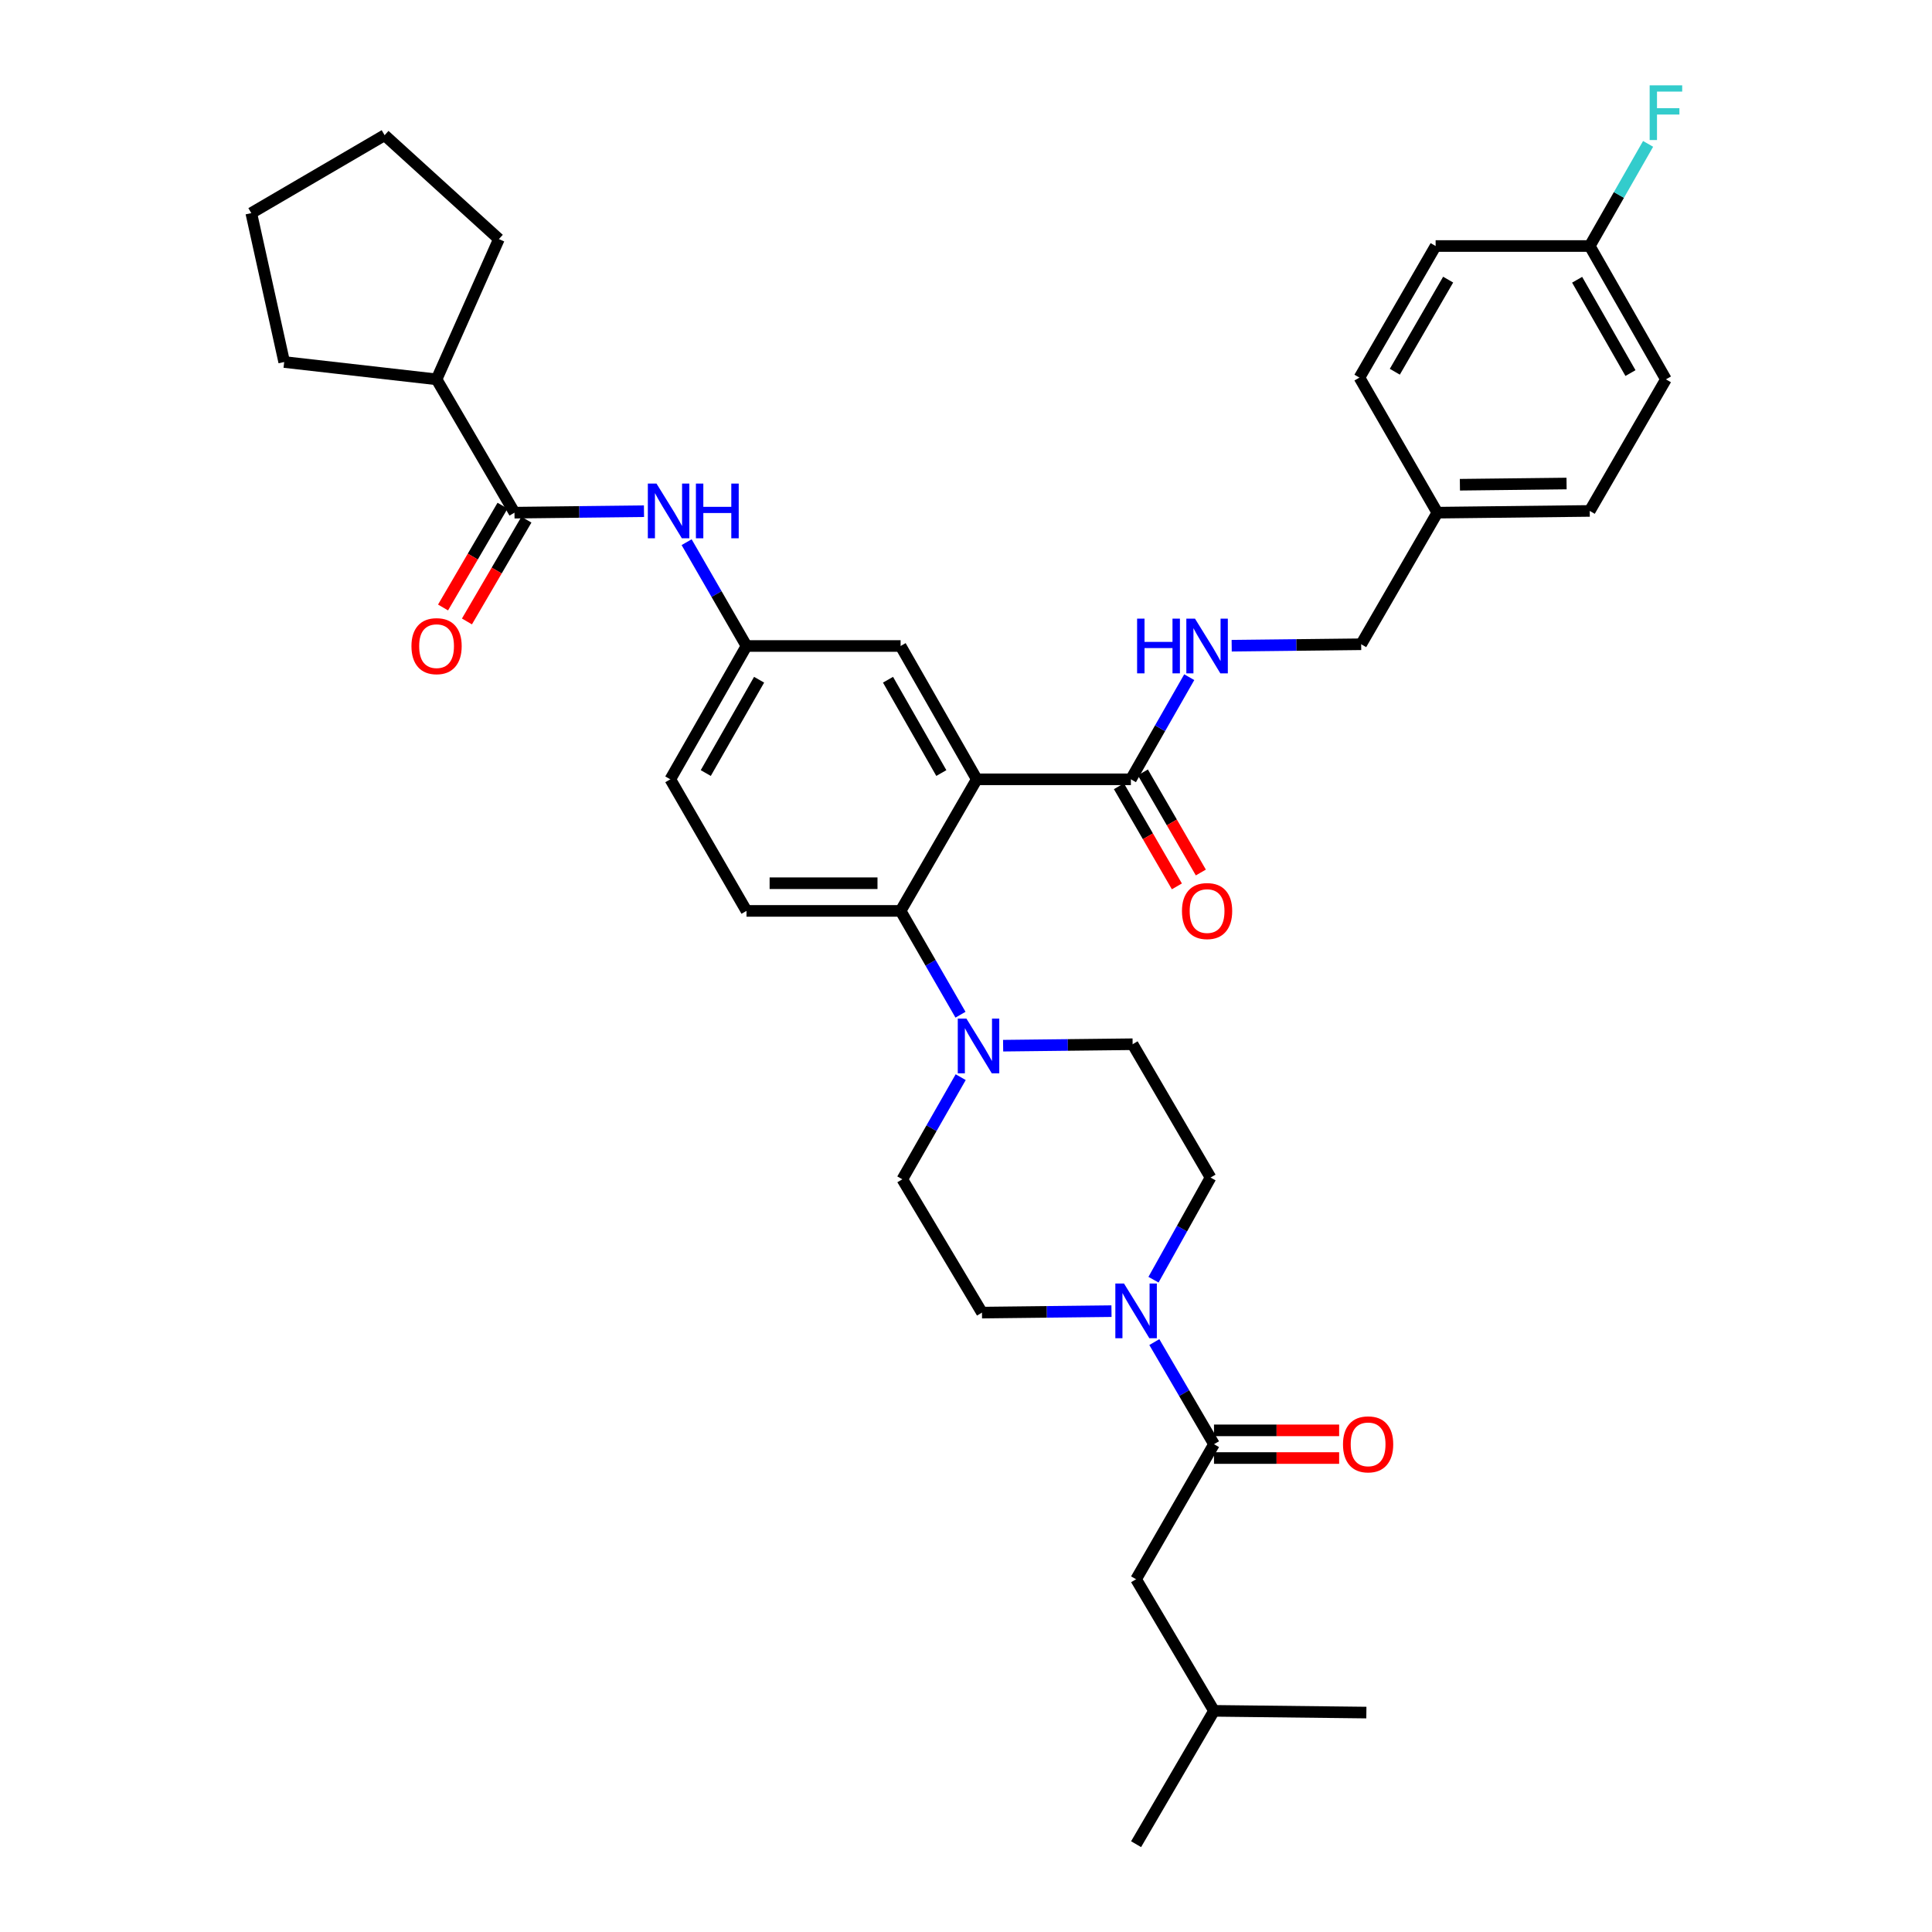 <?xml version='1.0' encoding='iso-8859-1'?>
<svg version='1.1' baseProfile='full'
              xmlns='http://www.w3.org/2000/svg'
                      xmlns:rdkit='http://www.rdkit.org/xml'
                      xmlns:xlink='http://www.w3.org/1999/xlink'
                  xml:space='preserve'
width='1000px' height='1000px' viewBox='0 0 1000 1000'>
<!-- END OF HEADER -->
<rect style='opacity:1.0;fill:#FFFFFF;stroke:none' width='1000' height='1000' x='0' y='0'> </rect>
<path class='bond-0' d='M 333.326,264.601 L 299.809,264.979' style='fill:none;fill-rule:evenodd;stroke:#0000FF;stroke-width:6px;stroke-linecap:butt;stroke-linejoin:miter;stroke-opacity:1' />
<path class='bond-0' d='M 299.809,264.979 L 266.293,265.357' style='fill:none;fill-rule:evenodd;stroke:#000000;stroke-width:6px;stroke-linecap:butt;stroke-linejoin:miter;stroke-opacity:1' />
<path class='bond-1' d='M 355.393,280.635 L 370.889,307.5' style='fill:none;fill-rule:evenodd;stroke:#0000FF;stroke-width:6px;stroke-linecap:butt;stroke-linejoin:miter;stroke-opacity:1' />
<path class='bond-1' d='M 370.889,307.5 L 386.386,334.365' style='fill:none;fill-rule:evenodd;stroke:#000000;stroke-width:6px;stroke-linecap:butt;stroke-linejoin:miter;stroke-opacity:1' />
<path class='bond-2' d='M 225.967,196.349 L 258.231,123.751' style='fill:none;fill-rule:evenodd;stroke:#000000;stroke-width:6px;stroke-linecap:butt;stroke-linejoin:miter;stroke-opacity:1' />
<path class='bond-3' d='M 225.967,196.349 L 147.098,187.379' style='fill:none;fill-rule:evenodd;stroke:#000000;stroke-width:6px;stroke-linecap:butt;stroke-linejoin:miter;stroke-opacity:1' />
<path class='bond-4' d='M 225.967,196.349 L 266.293,265.357' style='fill:none;fill-rule:evenodd;stroke:#000000;stroke-width:6px;stroke-linecap:butt;stroke-linejoin:miter;stroke-opacity:1' />
<path class='bond-5' d='M 260.109,261.743 L 244.714,288.088' style='fill:none;fill-rule:evenodd;stroke:#000000;stroke-width:6px;stroke-linecap:butt;stroke-linejoin:miter;stroke-opacity:1' />
<path class='bond-5' d='M 244.714,288.088 L 229.319,314.433' style='fill:none;fill-rule:evenodd;stroke:#FF0000;stroke-width:6px;stroke-linecap:butt;stroke-linejoin:miter;stroke-opacity:1' />
<path class='bond-5' d='M 272.477,268.971 L 257.082,295.315' style='fill:none;fill-rule:evenodd;stroke:#000000;stroke-width:6px;stroke-linecap:butt;stroke-linejoin:miter;stroke-opacity:1' />
<path class='bond-5' d='M 257.082,295.315 L 241.687,321.66' style='fill:none;fill-rule:evenodd;stroke:#FF0000;stroke-width:6px;stroke-linecap:butt;stroke-linejoin:miter;stroke-opacity:1' />
<path class='bond-6' d='M 258.231,123.751 L 199.075,69.976' style='fill:none;fill-rule:evenodd;stroke:#000000;stroke-width:6px;stroke-linecap:butt;stroke-linejoin:miter;stroke-opacity:1' />
<path class='bond-7' d='M 588.038,817.421 L 628.364,885.529' style='fill:none;fill-rule:evenodd;stroke:#000000;stroke-width:6px;stroke-linecap:butt;stroke-linejoin:miter;stroke-opacity:1' />
<path class='bond-8' d='M 588.038,817.421 L 628.364,747.513' style='fill:none;fill-rule:evenodd;stroke:#000000;stroke-width:6px;stroke-linecap:butt;stroke-linejoin:miter;stroke-opacity:1' />
<path class='bond-9' d='M 597.049,662.37 L 611.811,635.933' style='fill:none;fill-rule:evenodd;stroke:#0000FF;stroke-width:6px;stroke-linecap:butt;stroke-linejoin:miter;stroke-opacity:1' />
<path class='bond-9' d='M 611.811,635.933 L 626.573,609.497' style='fill:none;fill-rule:evenodd;stroke:#000000;stroke-width:6px;stroke-linecap:butt;stroke-linejoin:miter;stroke-opacity:1' />
<path class='bond-10' d='M 597.48,694.664 L 612.922,721.089' style='fill:none;fill-rule:evenodd;stroke:#0000FF;stroke-width:6px;stroke-linecap:butt;stroke-linejoin:miter;stroke-opacity:1' />
<path class='bond-10' d='M 612.922,721.089 L 628.364,747.513' style='fill:none;fill-rule:evenodd;stroke:#000000;stroke-width:6px;stroke-linecap:butt;stroke-linejoin:miter;stroke-opacity:1' />
<path class='bond-11' d='M 575.304,678.649 L 541.787,679.027' style='fill:none;fill-rule:evenodd;stroke:#0000FF;stroke-width:6px;stroke-linecap:butt;stroke-linejoin:miter;stroke-opacity:1' />
<path class='bond-11' d='M 541.787,679.027 L 508.27,679.405' style='fill:none;fill-rule:evenodd;stroke:#000000;stroke-width:6px;stroke-linecap:butt;stroke-linejoin:miter;stroke-opacity:1' />
<path class='bond-12' d='M 628.364,754.676 L 660.751,754.676' style='fill:none;fill-rule:evenodd;stroke:#000000;stroke-width:6px;stroke-linecap:butt;stroke-linejoin:miter;stroke-opacity:1' />
<path class='bond-12' d='M 660.751,754.676 L 693.138,754.676' style='fill:none;fill-rule:evenodd;stroke:#FF0000;stroke-width:6px;stroke-linecap:butt;stroke-linejoin:miter;stroke-opacity:1' />
<path class='bond-12' d='M 628.364,740.351 L 660.751,740.351' style='fill:none;fill-rule:evenodd;stroke:#000000;stroke-width:6px;stroke-linecap:butt;stroke-linejoin:miter;stroke-opacity:1' />
<path class='bond-12' d='M 660.751,740.351 L 693.138,740.351' style='fill:none;fill-rule:evenodd;stroke:#FF0000;stroke-width:6px;stroke-linecap:butt;stroke-linejoin:miter;stroke-opacity:1' />
<path class='bond-13' d='M 628.364,885.529 L 588.038,954.545' style='fill:none;fill-rule:evenodd;stroke:#000000;stroke-width:6px;stroke-linecap:butt;stroke-linejoin:miter;stroke-opacity:1' />
<path class='bond-14' d='M 628.364,885.529 L 707.232,886.429' style='fill:none;fill-rule:evenodd;stroke:#000000;stroke-width:6px;stroke-linecap:butt;stroke-linejoin:miter;stroke-opacity:1' />
<path class='bond-15' d='M 626.573,609.497 L 586.24,540.489' style='fill:none;fill-rule:evenodd;stroke:#000000;stroke-width:6px;stroke-linecap:butt;stroke-linejoin:miter;stroke-opacity:1' />
<path class='bond-16' d='M 497.253,557.536 L 482.149,583.966' style='fill:none;fill-rule:evenodd;stroke:#0000FF;stroke-width:6px;stroke-linecap:butt;stroke-linejoin:miter;stroke-opacity:1' />
<path class='bond-16' d='M 482.149,583.966 L 467.045,610.397' style='fill:none;fill-rule:evenodd;stroke:#000000;stroke-width:6px;stroke-linecap:butt;stroke-linejoin:miter;stroke-opacity:1' />
<path class='bond-17' d='M 497.148,525.211 L 481.651,498.346' style='fill:none;fill-rule:evenodd;stroke:#0000FF;stroke-width:6px;stroke-linecap:butt;stroke-linejoin:miter;stroke-opacity:1' />
<path class='bond-17' d='M 481.651,498.346 L 466.154,471.481' style='fill:none;fill-rule:evenodd;stroke:#000000;stroke-width:6px;stroke-linecap:butt;stroke-linejoin:miter;stroke-opacity:1' />
<path class='bond-18' d='M 519.214,541.245 L 552.727,540.867' style='fill:none;fill-rule:evenodd;stroke:#0000FF;stroke-width:6px;stroke-linecap:butt;stroke-linejoin:miter;stroke-opacity:1' />
<path class='bond-18' d='M 552.727,540.867 L 586.24,540.489' style='fill:none;fill-rule:evenodd;stroke:#000000;stroke-width:6px;stroke-linecap:butt;stroke-linejoin:miter;stroke-opacity:1' />
<path class='bond-19' d='M 579.15,406.962 L 594.152,432.872' style='fill:none;fill-rule:evenodd;stroke:#000000;stroke-width:6px;stroke-linecap:butt;stroke-linejoin:miter;stroke-opacity:1' />
<path class='bond-19' d='M 594.152,432.872 L 609.154,458.783' style='fill:none;fill-rule:evenodd;stroke:#FF0000;stroke-width:6px;stroke-linecap:butt;stroke-linejoin:miter;stroke-opacity:1' />
<path class='bond-19' d='M 591.547,399.784 L 606.549,425.694' style='fill:none;fill-rule:evenodd;stroke:#000000;stroke-width:6px;stroke-linecap:butt;stroke-linejoin:miter;stroke-opacity:1' />
<path class='bond-19' d='M 606.549,425.694 L 621.551,451.605' style='fill:none;fill-rule:evenodd;stroke:#FF0000;stroke-width:6px;stroke-linecap:butt;stroke-linejoin:miter;stroke-opacity:1' />
<path class='bond-20' d='M 585.348,403.373 L 600.452,376.942' style='fill:none;fill-rule:evenodd;stroke:#000000;stroke-width:6px;stroke-linecap:butt;stroke-linejoin:miter;stroke-opacity:1' />
<path class='bond-20' d='M 600.452,376.942 L 615.555,350.512' style='fill:none;fill-rule:evenodd;stroke:#0000FF;stroke-width:6px;stroke-linecap:butt;stroke-linejoin:miter;stroke-opacity:1' />
<path class='bond-21' d='M 585.348,403.373 L 505.58,403.373' style='fill:none;fill-rule:evenodd;stroke:#000000;stroke-width:6px;stroke-linecap:butt;stroke-linejoin:miter;stroke-opacity:1' />
<path class='bond-22' d='M 637.517,334.221 L 671.03,333.843' style='fill:none;fill-rule:evenodd;stroke:#0000FF;stroke-width:6px;stroke-linecap:butt;stroke-linejoin:miter;stroke-opacity:1' />
<path class='bond-22' d='M 671.03,333.843 L 704.542,333.465' style='fill:none;fill-rule:evenodd;stroke:#000000;stroke-width:6px;stroke-linecap:butt;stroke-linejoin:miter;stroke-opacity:1' />
<path class='bond-23' d='M 862.28,196.349 L 822.845,127.341' style='fill:none;fill-rule:evenodd;stroke:#000000;stroke-width:6px;stroke-linecap:butt;stroke-linejoin:miter;stroke-opacity:1' />
<path class='bond-23' d='M 843.927,193.105 L 816.323,144.799' style='fill:none;fill-rule:evenodd;stroke:#000000;stroke-width:6px;stroke-linecap:butt;stroke-linejoin:miter;stroke-opacity:1' />
<path class='bond-24' d='M 862.28,196.349 L 822.845,264.457' style='fill:none;fill-rule:evenodd;stroke:#000000;stroke-width:6px;stroke-linecap:butt;stroke-linejoin:miter;stroke-opacity:1' />
<path class='bond-25' d='M 822.845,127.341 L 743.077,127.341' style='fill:none;fill-rule:evenodd;stroke:#000000;stroke-width:6px;stroke-linecap:butt;stroke-linejoin:miter;stroke-opacity:1' />
<path class='bond-26' d='M 822.845,127.341 L 837.949,100.906' style='fill:none;fill-rule:evenodd;stroke:#000000;stroke-width:6px;stroke-linecap:butt;stroke-linejoin:miter;stroke-opacity:1' />
<path class='bond-26' d='M 837.949,100.906 L 853.053,74.472' style='fill:none;fill-rule:evenodd;stroke:#33CCCC;stroke-width:6px;stroke-linecap:butt;stroke-linejoin:miter;stroke-opacity:1' />
<path class='bond-27' d='M 505.58,403.373 L 466.154,334.365' style='fill:none;fill-rule:evenodd;stroke:#000000;stroke-width:6px;stroke-linecap:butt;stroke-linejoin:miter;stroke-opacity:1' />
<path class='bond-27' d='M 487.228,400.128 L 459.63,351.822' style='fill:none;fill-rule:evenodd;stroke:#000000;stroke-width:6px;stroke-linecap:butt;stroke-linejoin:miter;stroke-opacity:1' />
<path class='bond-28' d='M 505.58,403.373 L 466.154,471.481' style='fill:none;fill-rule:evenodd;stroke:#000000;stroke-width:6px;stroke-linecap:butt;stroke-linejoin:miter;stroke-opacity:1' />
<path class='bond-29' d='M 466.154,334.365 L 386.386,334.365' style='fill:none;fill-rule:evenodd;stroke:#000000;stroke-width:6px;stroke-linecap:butt;stroke-linejoin:miter;stroke-opacity:1' />
<path class='bond-30' d='M 466.154,471.481 L 386.386,471.481' style='fill:none;fill-rule:evenodd;stroke:#000000;stroke-width:6px;stroke-linecap:butt;stroke-linejoin:miter;stroke-opacity:1' />
<path class='bond-30' d='M 454.189,457.156 L 398.351,457.156' style='fill:none;fill-rule:evenodd;stroke:#000000;stroke-width:6px;stroke-linecap:butt;stroke-linejoin:miter;stroke-opacity:1' />
<path class='bond-31' d='M 386.386,334.365 L 346.952,403.373' style='fill:none;fill-rule:evenodd;stroke:#000000;stroke-width:6px;stroke-linecap:butt;stroke-linejoin:miter;stroke-opacity:1' />
<path class='bond-31' d='M 392.909,351.823 L 365.305,400.129' style='fill:none;fill-rule:evenodd;stroke:#000000;stroke-width:6px;stroke-linecap:butt;stroke-linejoin:miter;stroke-opacity:1' />
<path class='bond-32' d='M 386.386,471.481 L 346.952,403.373' style='fill:none;fill-rule:evenodd;stroke:#000000;stroke-width:6px;stroke-linecap:butt;stroke-linejoin:miter;stroke-opacity:1' />
<path class='bond-33' d='M 743.077,127.341 L 703.643,195.449' style='fill:none;fill-rule:evenodd;stroke:#000000;stroke-width:6px;stroke-linecap:butt;stroke-linejoin:miter;stroke-opacity:1' />
<path class='bond-33' d='M 749.56,144.735 L 721.956,192.411' style='fill:none;fill-rule:evenodd;stroke:#000000;stroke-width:6px;stroke-linecap:butt;stroke-linejoin:miter;stroke-opacity:1' />
<path class='bond-34' d='M 703.643,195.449 L 743.977,265.357' style='fill:none;fill-rule:evenodd;stroke:#000000;stroke-width:6px;stroke-linecap:butt;stroke-linejoin:miter;stroke-opacity:1' />
<path class='bond-35' d='M 743.977,265.357 L 822.845,264.457' style='fill:none;fill-rule:evenodd;stroke:#000000;stroke-width:6px;stroke-linecap:butt;stroke-linejoin:miter;stroke-opacity:1' />
<path class='bond-35' d='M 755.644,250.897 L 810.852,250.268' style='fill:none;fill-rule:evenodd;stroke:#000000;stroke-width:6px;stroke-linecap:butt;stroke-linejoin:miter;stroke-opacity:1' />
<path class='bond-36' d='M 743.977,265.357 L 704.542,333.465' style='fill:none;fill-rule:evenodd;stroke:#000000;stroke-width:6px;stroke-linecap:butt;stroke-linejoin:miter;stroke-opacity:1' />
<path class='bond-37' d='M 467.045,610.397 L 508.27,679.405' style='fill:none;fill-rule:evenodd;stroke:#000000;stroke-width:6px;stroke-linecap:butt;stroke-linejoin:miter;stroke-opacity:1' />
<path class='bond-38' d='M 147.098,187.379 L 130.067,110.31' style='fill:none;fill-rule:evenodd;stroke:#000000;stroke-width:6px;stroke-linecap:butt;stroke-linejoin:miter;stroke-opacity:1' />
<path class='bond-39' d='M 130.067,110.31 L 199.075,69.976' style='fill:none;fill-rule:evenodd;stroke:#000000;stroke-width:6px;stroke-linecap:butt;stroke-linejoin:miter;stroke-opacity:1' />
<path  class='atom-0' d='M 339.801 250.297
L 349.081 265.297
Q 350.001 266.777, 351.481 269.457
Q 352.961 272.137, 353.041 272.297
L 353.041 250.297
L 356.801 250.297
L 356.801 278.617
L 352.921 278.617
L 342.961 262.217
Q 341.801 260.297, 340.561 258.097
Q 339.361 255.897, 339.001 255.217
L 339.001 278.617
L 335.321 278.617
L 335.321 250.297
L 339.801 250.297
' fill='#0000FF'/>
<path  class='atom-0' d='M 360.201 250.297
L 364.041 250.297
L 364.041 262.337
L 378.521 262.337
L 378.521 250.297
L 382.361 250.297
L 382.361 278.617
L 378.521 278.617
L 378.521 265.537
L 364.041 265.537
L 364.041 278.617
L 360.201 278.617
L 360.201 250.297
' fill='#0000FF'/>
<path  class='atom-3' d='M 212.967 334.445
Q 212.967 327.645, 216.327 323.845
Q 219.687 320.045, 225.967 320.045
Q 232.247 320.045, 235.607 323.845
Q 238.967 327.645, 238.967 334.445
Q 238.967 341.325, 235.567 345.245
Q 232.167 349.125, 225.967 349.125
Q 219.727 349.125, 216.327 345.245
Q 212.967 341.365, 212.967 334.445
M 225.967 345.925
Q 230.287 345.925, 232.607 343.045
Q 234.967 340.125, 234.967 334.445
Q 234.967 328.885, 232.607 326.085
Q 230.287 323.245, 225.967 323.245
Q 221.647 323.245, 219.287 326.045
Q 216.967 328.845, 216.967 334.445
Q 216.967 340.165, 219.287 343.045
Q 221.647 345.925, 225.967 345.925
' fill='#FF0000'/>
<path  class='atom-6' d='M 581.778 664.345
L 591.058 679.345
Q 591.978 680.825, 593.458 683.505
Q 594.938 686.185, 595.018 686.345
L 595.018 664.345
L 598.778 664.345
L 598.778 692.665
L 594.898 692.665
L 584.938 676.265
Q 583.778 674.345, 582.538 672.145
Q 581.338 669.945, 580.978 669.265
L 580.978 692.665
L 577.298 692.665
L 577.298 664.345
L 581.778 664.345
' fill='#0000FF'/>
<path  class='atom-8' d='M 695.132 747.593
Q 695.132 740.793, 698.492 736.993
Q 701.852 733.193, 708.132 733.193
Q 714.412 733.193, 717.772 736.993
Q 721.132 740.793, 721.132 747.593
Q 721.132 754.473, 717.732 758.393
Q 714.332 762.273, 708.132 762.273
Q 701.892 762.273, 698.492 758.393
Q 695.132 754.513, 695.132 747.593
M 708.132 759.073
Q 712.452 759.073, 714.772 756.193
Q 717.132 753.273, 717.132 747.593
Q 717.132 742.033, 714.772 739.233
Q 712.452 736.393, 708.132 736.393
Q 703.812 736.393, 701.452 739.193
Q 699.132 741.993, 699.132 747.593
Q 699.132 753.313, 701.452 756.193
Q 703.812 759.073, 708.132 759.073
' fill='#FF0000'/>
<path  class='atom-12' d='M 500.22 527.229
L 509.5 542.229
Q 510.42 543.709, 511.9 546.389
Q 513.38 549.069, 513.46 549.229
L 513.46 527.229
L 517.22 527.229
L 517.22 555.549
L 513.34 555.549
L 503.38 539.149
Q 502.22 537.229, 500.98 535.029
Q 499.78 532.829, 499.42 532.149
L 499.42 555.549
L 495.74 555.549
L 495.74 527.229
L 500.22 527.229
' fill='#0000FF'/>
<path  class='atom-15' d='M 611.783 471.561
Q 611.783 464.761, 615.143 460.961
Q 618.503 457.161, 624.783 457.161
Q 631.063 457.161, 634.423 460.961
Q 637.783 464.761, 637.783 471.561
Q 637.783 478.441, 634.383 482.361
Q 630.983 486.241, 624.783 486.241
Q 618.543 486.241, 615.143 482.361
Q 611.783 478.481, 611.783 471.561
M 624.783 483.041
Q 629.103 483.041, 631.423 480.161
Q 633.783 477.241, 633.783 471.561
Q 633.783 466.001, 631.423 463.201
Q 629.103 460.361, 624.783 460.361
Q 620.463 460.361, 618.103 463.161
Q 615.783 465.961, 615.783 471.561
Q 615.783 477.281, 618.103 480.161
Q 620.463 483.041, 624.783 483.041
' fill='#FF0000'/>
<path  class='atom-16' d='M 588.563 320.205
L 592.403 320.205
L 592.403 332.245
L 606.883 332.245
L 606.883 320.205
L 610.723 320.205
L 610.723 348.525
L 606.883 348.525
L 606.883 335.445
L 592.403 335.445
L 592.403 348.525
L 588.563 348.525
L 588.563 320.205
' fill='#0000FF'/>
<path  class='atom-16' d='M 618.523 320.205
L 627.803 335.205
Q 628.723 336.685, 630.203 339.365
Q 631.683 342.045, 631.763 342.205
L 631.763 320.205
L 635.523 320.205
L 635.523 348.525
L 631.643 348.525
L 621.683 332.125
Q 620.523 330.205, 619.283 328.005
Q 618.083 325.805, 617.723 325.125
L 617.723 348.525
L 614.043 348.525
L 614.043 320.205
L 618.523 320.205
' fill='#0000FF'/>
<path  class='atom-30' d='M 853.86 44.165
L 870.7 44.165
L 870.7 47.405
L 857.66 47.405
L 857.66 56.005
L 869.26 56.005
L 869.26 59.285
L 857.66 59.285
L 857.66 72.485
L 853.86 72.485
L 853.86 44.165
' fill='#33CCCC'/>
</svg>
